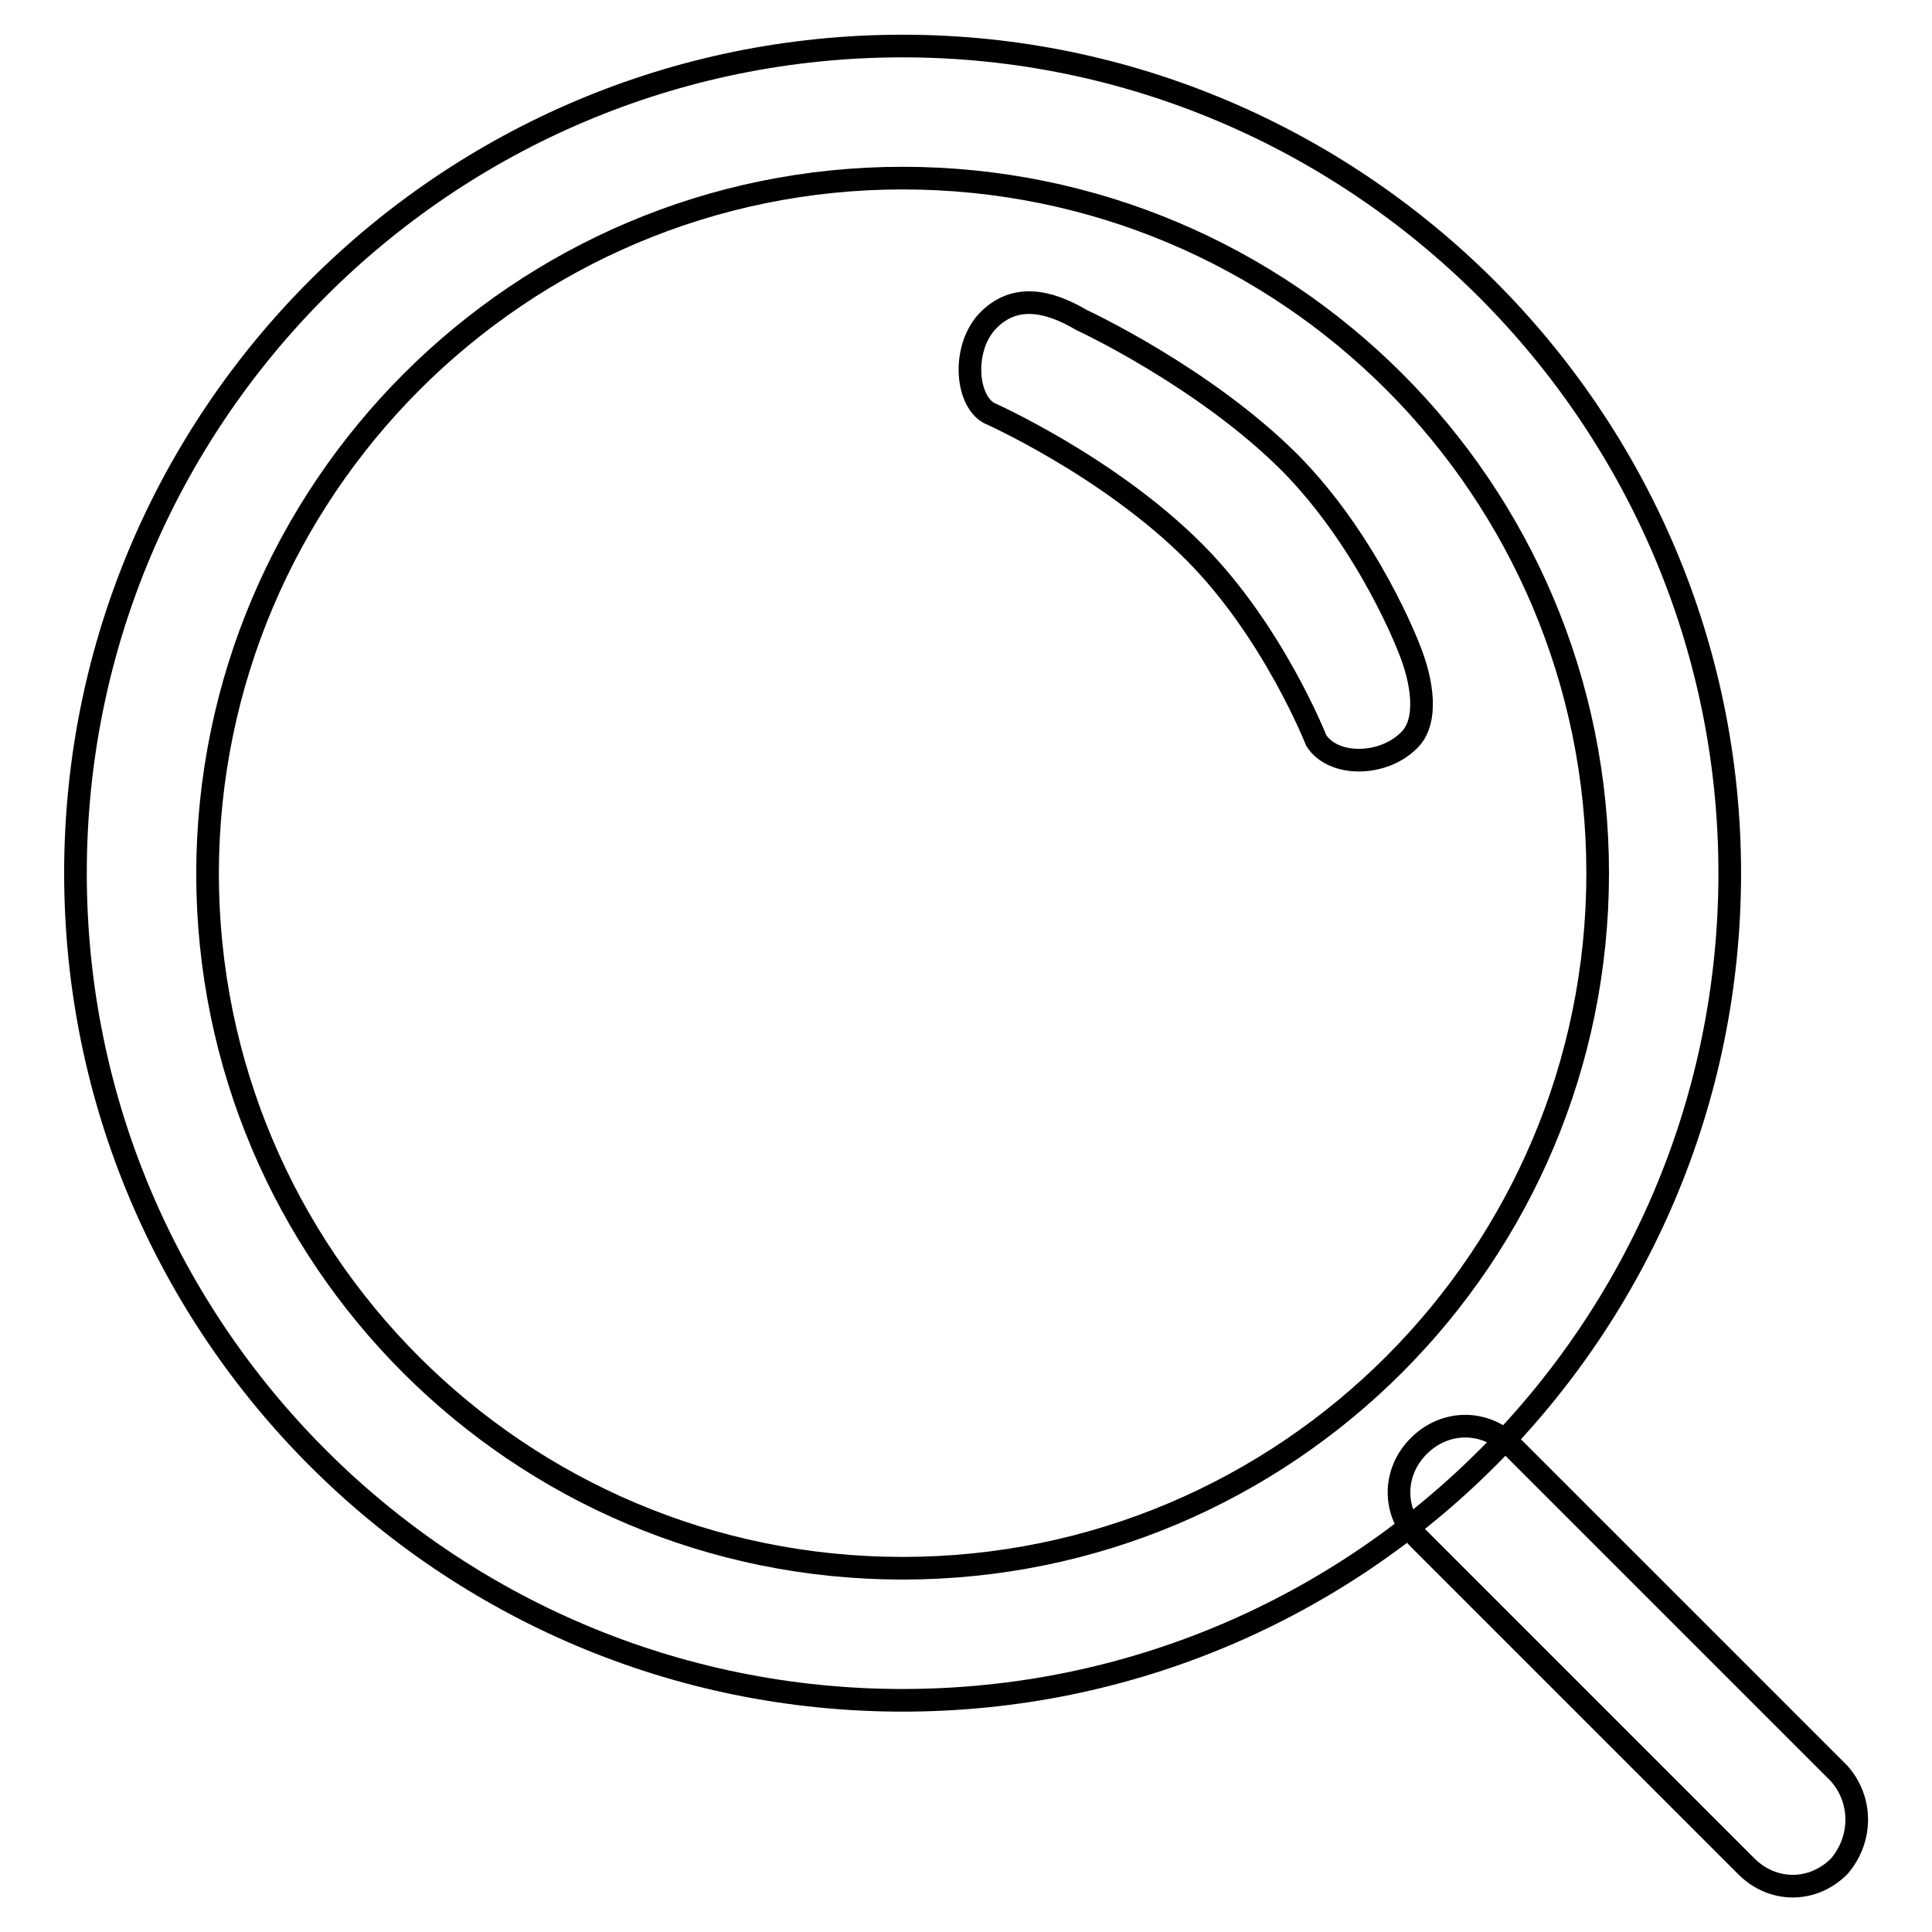 <?xml version="1.0" encoding="utf-8"?>
<!-- Svg Vector Icons : http://www.onlinewebfonts.com/icon -->
<!DOCTYPE svg PUBLIC "-//W3C//DTD SVG 1.1//EN" "http://www.w3.org/Graphics/SVG/1.1/DTD/svg11.dtd">
<svg version="1.1" xmlns="http://www.w3.org/2000/svg" xmlns:xlink="http://www.w3.org/1999/xlink" x="0px" y="0px" viewBox="0 0 256 256" enable-background="new 0 0 256 256" xml:space="preserve">
<g><g><path stroke-width="3" fill-opacity="0" stroke="#000000"  d="M119.6,23.6c50.9,0,92.1,41.2,92.1,92.1c0,50.8-41.2,92.1-92.1,92.1c-50.9,0-92.1-41.2-92.1-92.1C27.6,64.9,68.8,23.6,119.6,23.6 M119.6,6.1C59.1,6.1,10,55.2,10,115.7c0,60.5,49.1,109.6,109.6,109.6c60.5,0,109.6-49.1,109.6-109.6C229.2,55.2,179.7,6.1,119.6,6.1L119.6,6.1z"/><path stroke-width="3" fill-opacity="0" stroke="#000000"  d="M186.7,85.9c0,0-5.3-14-15.8-24.6c-11.4-11.4-27.6-18.9-27.6-18.9c-4.4-2.6-8.8-3.5-12.3,0c-3.5,3.5-3.1,10.5,0,12.3c0,0,15.8,7,27.2,18.4c10.5,10.5,16.2,25,16.2,25c2.2,3.5,8.8,3.5,12.3,0C189.3,95.6,188.5,90.3,186.7,85.9z M243.7,235l-43.4-43.4c-3.5-3.5-8.8-3.5-12.3,0c-3.5,3.5-3.5,8.8,0,12.3l43.4,43.4c3.5,3.5,8.8,3.5,12.3,0C246.8,243.7,246.8,238.5,243.7,235z"/></g></g>
</svg>
